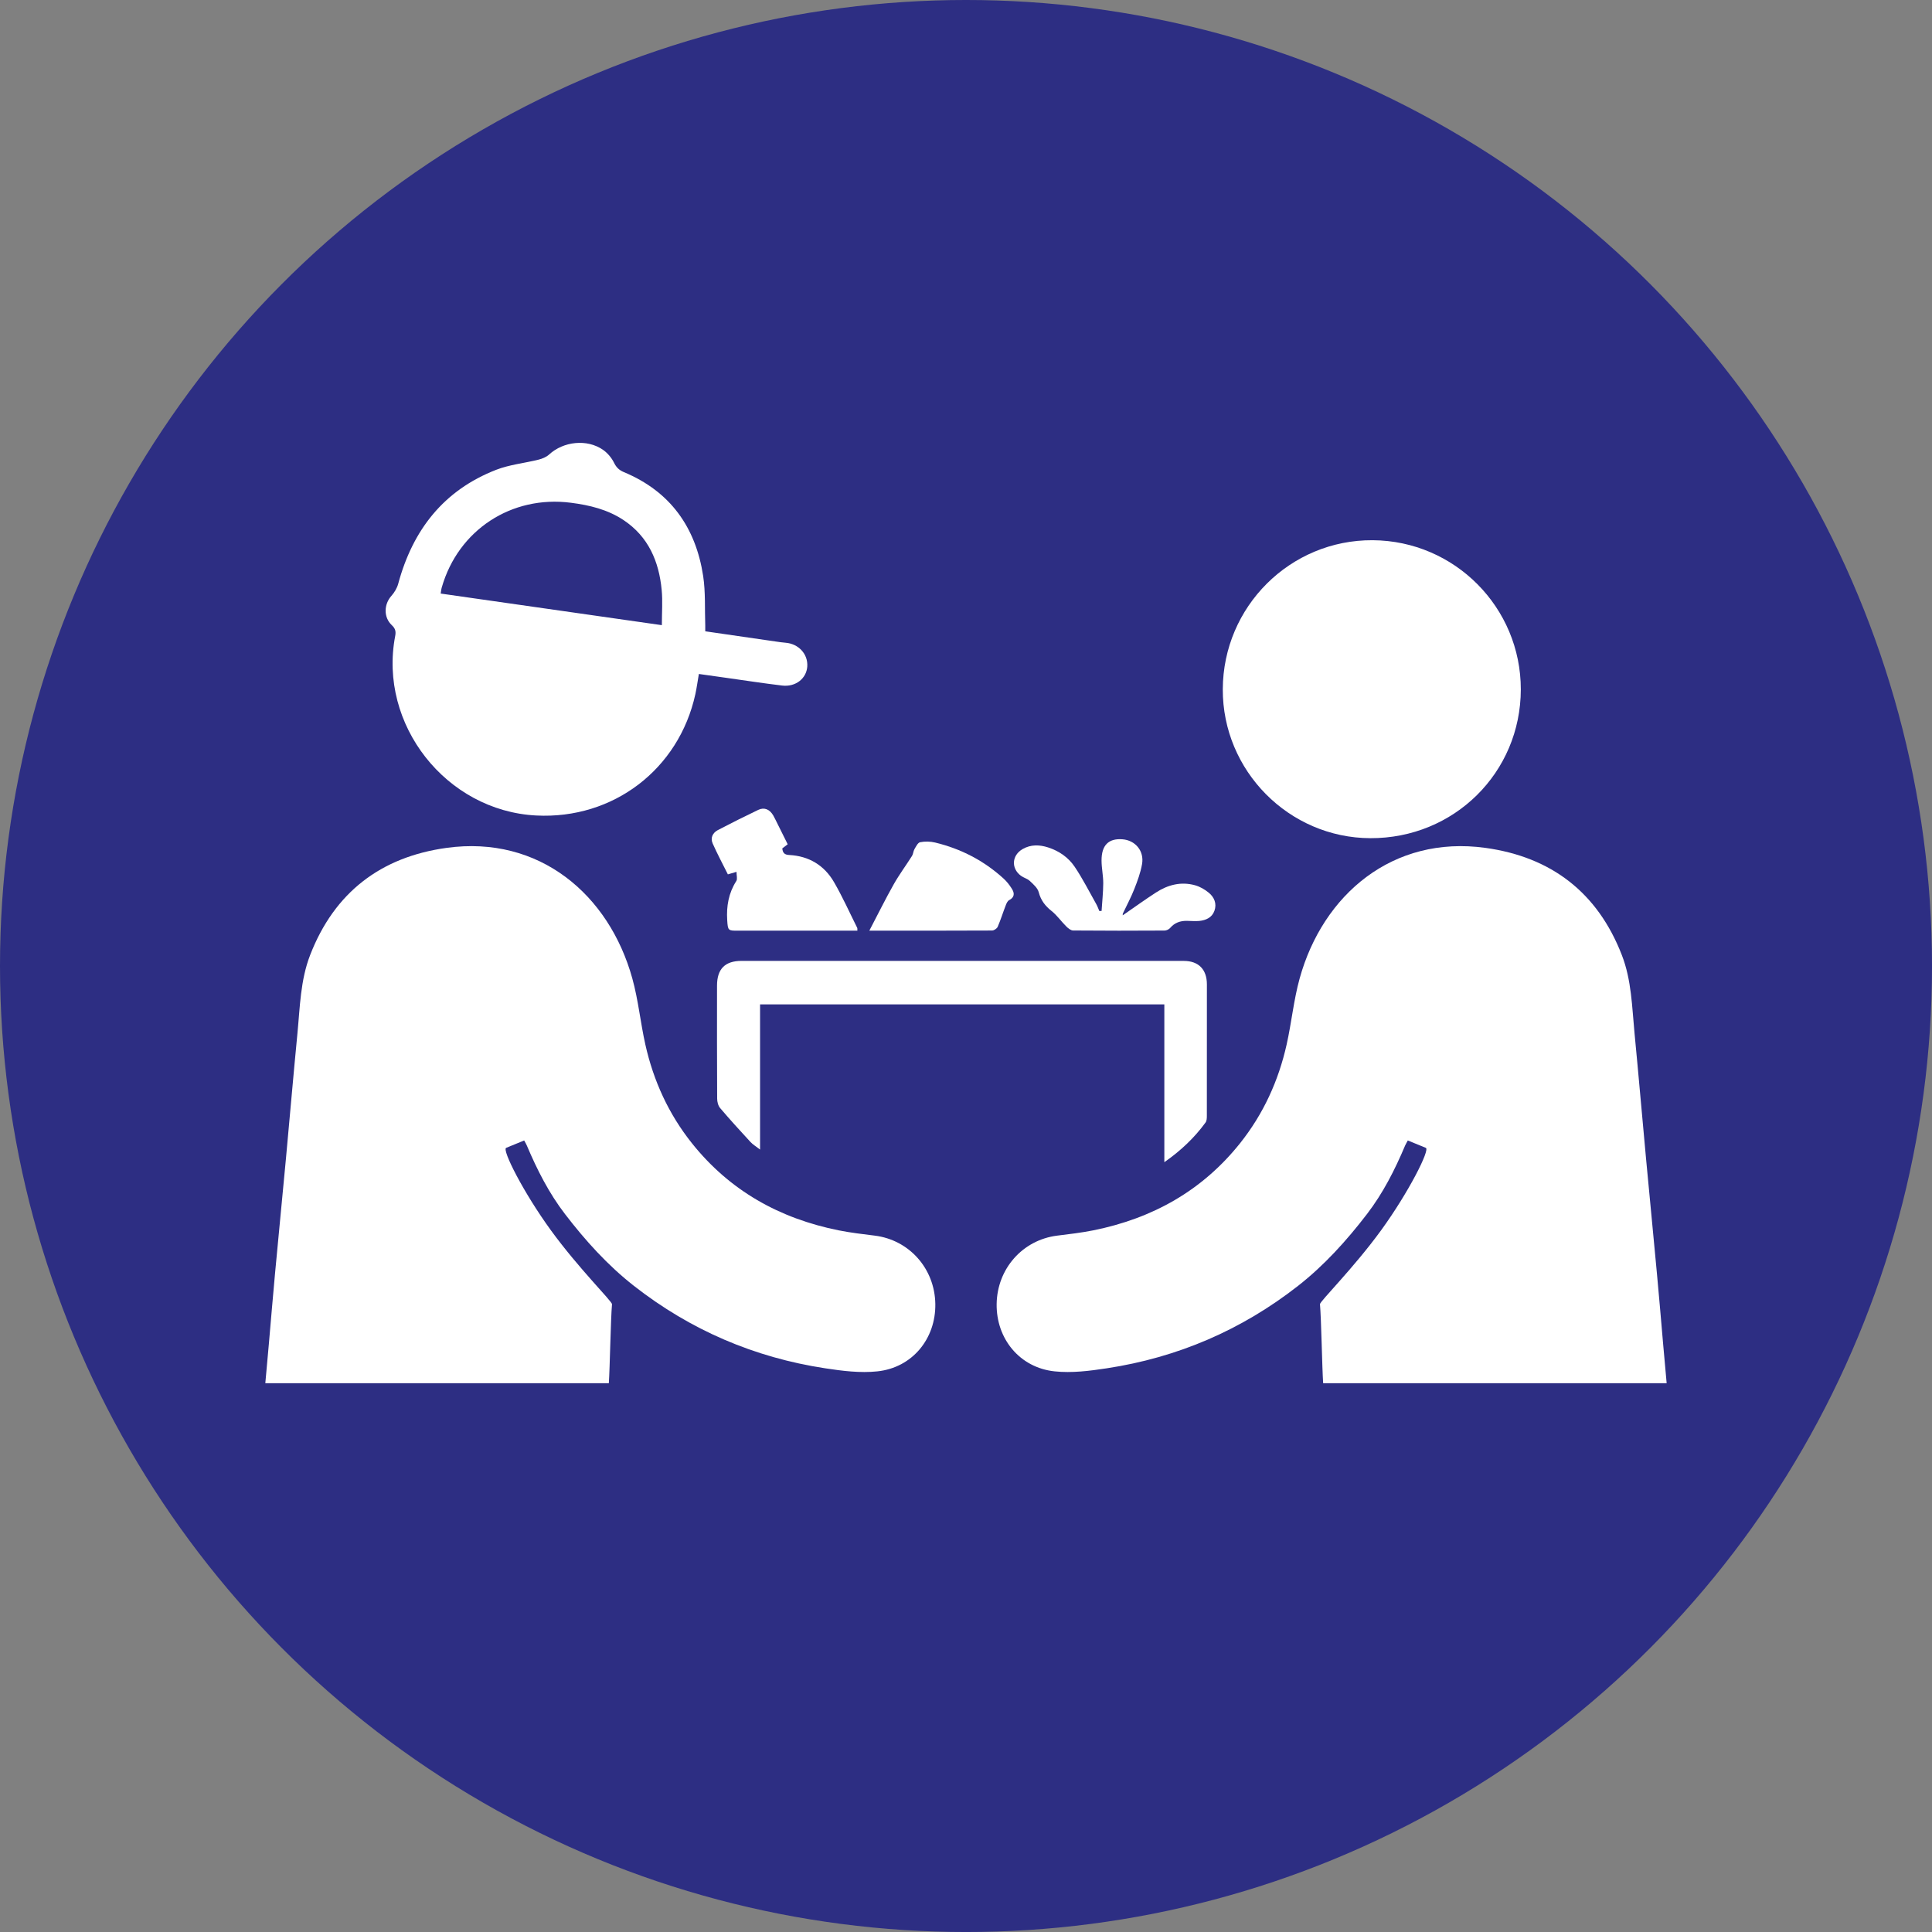 <?xml version="1.0" encoding="utf-8"?>
<!-- Generator: Adobe Illustrator 16.0.0, SVG Export Plug-In . SVG Version: 6.00 Build 0)  -->
<!DOCTYPE svg PUBLIC "-//W3C//DTD SVG 1.1//EN" "http://www.w3.org/Graphics/SVG/1.1/DTD/svg11.dtd">
<svg version="1.1" id="Ebene_1" xmlns="http://www.w3.org/2000/svg" xmlns:xlink="http://www.w3.org/1999/xlink" x="0px" y="0px"
	 width="132.021px" height="132.021px" viewBox="0 0 132.021 132.021" enable-background="new 0 0 132.021 132.021"
	 xml:space="preserve">
<rect x="0" y="0" width="132.021" height="132.021" fill="#808080" stroke="none"/>
<g>
	<g>
		<circle fill-rule="evenodd" clip-rule="evenodd" fill="#2D2E83" cx="66.011" cy="66.011" r="66.011"/>
	</g>
	<g>
		<path fill-rule="evenodd" clip-rule="evenodd" fill="#FFFFFF" d="M35.819,77.933c-0.415,0.168-0.825,0.338-1.231,0.504
			c-0.301,0.123,1.173,3.043,3.061,5.639c1.887,2.594,4.188,4.861,4.172,5.045c-0.09,0.99-0.146,4.377-0.217,5.4
			c-7.816,0-15.61,0-23.474,0c0.081-0.896,0.163-1.783,0.241-2.67c0.14-1.604,0.273-3.207,0.421-4.809
			c0.243-2.617,0.502-5.234,0.746-7.852c0.265-2.857,0.51-5.717,0.787-8.574c0.175-1.803,0.201-3.632,0.868-5.354
			c1.659-4.283,4.836-6.705,9.326-7.324c6.316-0.872,11.102,3.177,12.693,8.934c0.406,1.469,0.552,3.006,0.886,4.5
			c0.554,2.48,1.592,4.754,3.183,6.748c2.588,3.246,5.989,5.141,10.021,5.953c0.818,0.164,1.652,0.26,2.48,0.363
			c2.355,0.295,4.098,2.258,4.132,4.672c0.035,2.373-1.574,4.35-3.957,4.602c-1.172,0.125-2.394-0.029-3.569-0.209
			c-4.84-0.736-9.211-2.615-13.067-5.631c-1.796-1.406-3.315-3.09-4.707-4.902c-1.105-1.439-1.911-3.033-2.613-4.689
			C35.96,78.179,35.901,78.087,35.819,77.933z"/>
		<path fill-rule="evenodd" clip-rule="evenodd" fill="#FFFFFF" d="M96.201,77.933c0.416,0.168,0.823,0.338,1.231,0.504
			c0.3,0.123-1.174,3.043-3.06,5.639c-1.889,2.594-4.189,4.861-4.173,5.045c0.089,0.99,0.146,4.377,0.217,5.4
			c7.817,0,15.608,0,23.473,0c-0.081-0.896-0.163-1.783-0.24-2.67c-0.141-1.604-0.271-3.207-0.423-4.809
			c-0.242-2.617-0.499-5.234-0.744-7.852c-0.267-2.857-0.51-5.717-0.787-8.574c-0.175-1.803-0.2-3.632-0.869-5.354
			c-1.659-4.283-4.836-6.705-9.325-7.324c-6.317-0.872-11.104,3.177-12.694,8.934c-0.405,1.469-0.551,3.006-0.885,4.5
			c-0.554,2.48-1.593,4.754-3.182,6.748c-2.588,3.246-5.99,5.141-10.023,5.953c-0.818,0.164-1.65,0.26-2.479,0.363
			c-2.356,0.295-4.099,2.258-4.133,4.672c-0.033,2.373,1.574,4.35,3.958,4.602c1.171,0.125,2.392-0.029,3.568-0.209
			c4.84-0.736,9.211-2.615,13.067-5.631c1.796-1.406,3.316-3.09,4.708-4.902c1.106-1.439,1.911-3.033,2.611-4.689
			C96.062,78.179,96.12,78.087,96.201,77.933z"/>
		<path fill-rule="evenodd" clip-rule="evenodd" fill="#FFFFFF" d="M48.193,43.139c1.625,0.237,3.201,0.465,4.776,0.692
			c0.235,0.034,0.468,0.071,0.703,0.089c0.896,0.066,1.551,0.775,1.492,1.628c-0.057,0.82-0.799,1.408-1.719,1.298
			c-1.302-0.155-2.595-0.357-3.892-0.538c-0.593-0.084-1.182-0.167-1.797-0.253c-0.085,0.487-0.144,0.938-0.24,1.38
			c-1.127,5.14-5.617,8.561-10.877,8.291c-6.155-0.316-10.795-6.218-9.634-12.266c0.059-0.31,0.013-0.511-0.232-0.74
			c-0.574-0.541-0.542-1.428-0.024-2.006c0.206-0.232,0.382-0.528,0.463-0.826c0.991-3.671,3.104-6.39,6.702-7.788
			c0.914-0.354,1.928-0.45,2.888-0.691c0.256-0.064,0.531-0.176,0.722-0.351c0.977-0.9,2.592-1.077,3.681-0.32
			c0.311,0.217,0.588,0.545,0.754,0.883c0.16,0.325,0.351,0.505,0.678,0.643c3.168,1.32,4.904,3.771,5.413,7.098
			c0.169,1.114,0.102,2.262,0.143,3.396C48.197,42.864,48.193,42.972,48.193,43.139z M45.227,42.72c0-0.871,0.062-1.647-0.012-2.408
			c-0.186-1.952-0.906-3.639-2.605-4.772c-1.092-0.726-2.325-1.022-3.606-1.186c-4.05-0.519-7.684,1.858-8.813,5.775
			c-0.039,0.131-0.05,0.267-0.078,0.431C35.159,41.281,40.165,41.997,45.227,42.72z"/>
		<path fill-rule="evenodd" clip-rule="evenodd" fill="#FFFFFF" d="M83.558,47.1c0.021-5.652,4.61-10.218,10.239-10.185
			c5.604,0.033,10.132,4.597,10.126,10.199c-0.01,5.683-4.563,10.184-10.283,10.162C88.079,57.256,83.538,52.672,83.558,47.1z"/>
		<path fill-rule="evenodd" clip-rule="evenodd" fill="#FFFFFF" d="M51.938,68.632c0,1.67,0,3.307,0,4.947c0,1.619,0,3.24,0,4.975
			c-0.272-0.213-0.49-0.338-0.652-0.514c-0.705-0.764-1.405-1.531-2.077-2.322c-0.137-0.16-0.202-0.43-0.203-0.648
			c-0.015-2.574-0.011-5.146-0.009-7.721c0.002-1.137,0.544-1.688,1.679-1.688c10.072-0.002,20.146-0.001,30.219,0.002
			c1.006,0,1.574,0.582,1.577,1.594c0.001,2.998,0.001,5.998-0.003,8.998c0,0.152-0.007,0.336-0.087,0.447
			c-0.758,1.041-1.677,1.916-2.818,2.715c0-3.641,0-7.191,0-10.785C70.337,68.632,61.177,68.632,51.938,68.632z"/>
		<path fill-rule="evenodd" clip-rule="evenodd" fill="#FFFFFF" d="M58.588,63.596c-2.186,0-4.331,0-6.477,0
			c-0.554,0-1.105-0.003-1.659,0c-0.698,0.006-0.714,0.001-0.759-0.721c-0.06-0.951,0.095-1.85,0.622-2.672
			c0.088-0.137,0.013-0.376,0.013-0.627c-0.246,0.072-0.392,0.114-0.59,0.173c-0.35-0.702-0.72-1.394-1.037-2.108
			c-0.17-0.383-0.004-0.732,0.358-0.921c0.909-0.475,1.827-0.934,2.751-1.376c0.415-0.2,0.786-0.043,1.032,0.384
			c0.047,0.081,0.091,0.166,0.132,0.251c0.28,0.563,0.562,1.129,0.852,1.713c-0.127,0.1-0.247,0.19-0.369,0.283
			c0.032,0.296,0.139,0.434,0.473,0.45c1.344,0.07,2.396,0.704,3.063,1.857c0.584,1.008,1.061,2.077,1.583,3.12
			C58.594,63.441,58.583,63.493,58.588,63.596z"/>
		<path fill-rule="evenodd" clip-rule="evenodd" fill="#FFFFFF" d="M76.72,62.548c0.774-0.533,1.515-1.069,2.278-1.563
			c0.814-0.527,1.708-0.756,2.663-0.492c0.337,0.094,0.67,0.287,0.941,0.511c0.374,0.308,0.558,0.747,0.386,1.23
			c-0.164,0.467-0.579,0.651-1.042,0.698c-0.279,0.026-0.564-0.005-0.85-0.007c-0.445-0.004-0.831,0.127-1.133,0.483
			c-0.084,0.1-0.254,0.179-0.384,0.18c-2.081,0.012-4.166,0.015-6.247-0.004c-0.16-0.001-0.342-0.15-0.469-0.277
			c-0.342-0.34-0.625-0.75-0.997-1.049c-0.441-0.349-0.738-0.729-0.885-1.287c-0.075-0.293-0.369-0.546-0.61-0.772
			c-0.165-0.157-0.42-0.217-0.608-0.355c-0.684-0.508-0.624-1.401,0.122-1.828c0.56-0.317,1.146-0.299,1.741-0.107
			c0.745,0.242,1.379,0.681,1.807,1.315c0.543,0.805,0.984,1.679,1.462,2.526c0.093,0.158,0.152,0.333,0.226,0.503
			c0.05-0.002,0.103-0.002,0.154-0.003c0.04-0.633,0.11-1.265,0.114-1.897c0.001-0.518-0.116-1.035-0.116-1.554
			c-0.003-1.043,0.48-1.516,1.418-1.448c0.888,0.063,1.509,0.798,1.349,1.699c-0.103,0.584-0.313,1.154-0.532,1.708
			c-0.224,0.57-0.519,1.114-0.78,1.67C76.719,62.453,76.723,62.485,76.72,62.548z"/>
		<path fill-rule="evenodd" clip-rule="evenodd" fill="#FFFFFF" d="M59.404,63.596c0.584-1.115,1.098-2.158,1.668-3.169
			c0.377-0.669,0.84-1.289,1.249-1.938c0.085-0.134,0.085-0.32,0.165-0.459c0.106-0.179,0.232-0.446,0.387-0.477
			c0.328-0.065,0.696-0.059,1.024,0.02c1.765,0.425,3.335,1.236,4.679,2.461c0.219,0.199,0.408,0.443,0.564,0.693
			c0.196,0.303,0.201,0.585-0.185,0.786c-0.111,0.059-0.183,0.229-0.233,0.363c-0.188,0.484-0.341,0.981-0.545,1.455
			c-0.053,0.121-0.25,0.253-0.383,0.255C65.036,63.6,62.275,63.596,59.404,63.596z"/>
	</g>
</g>
</svg>
